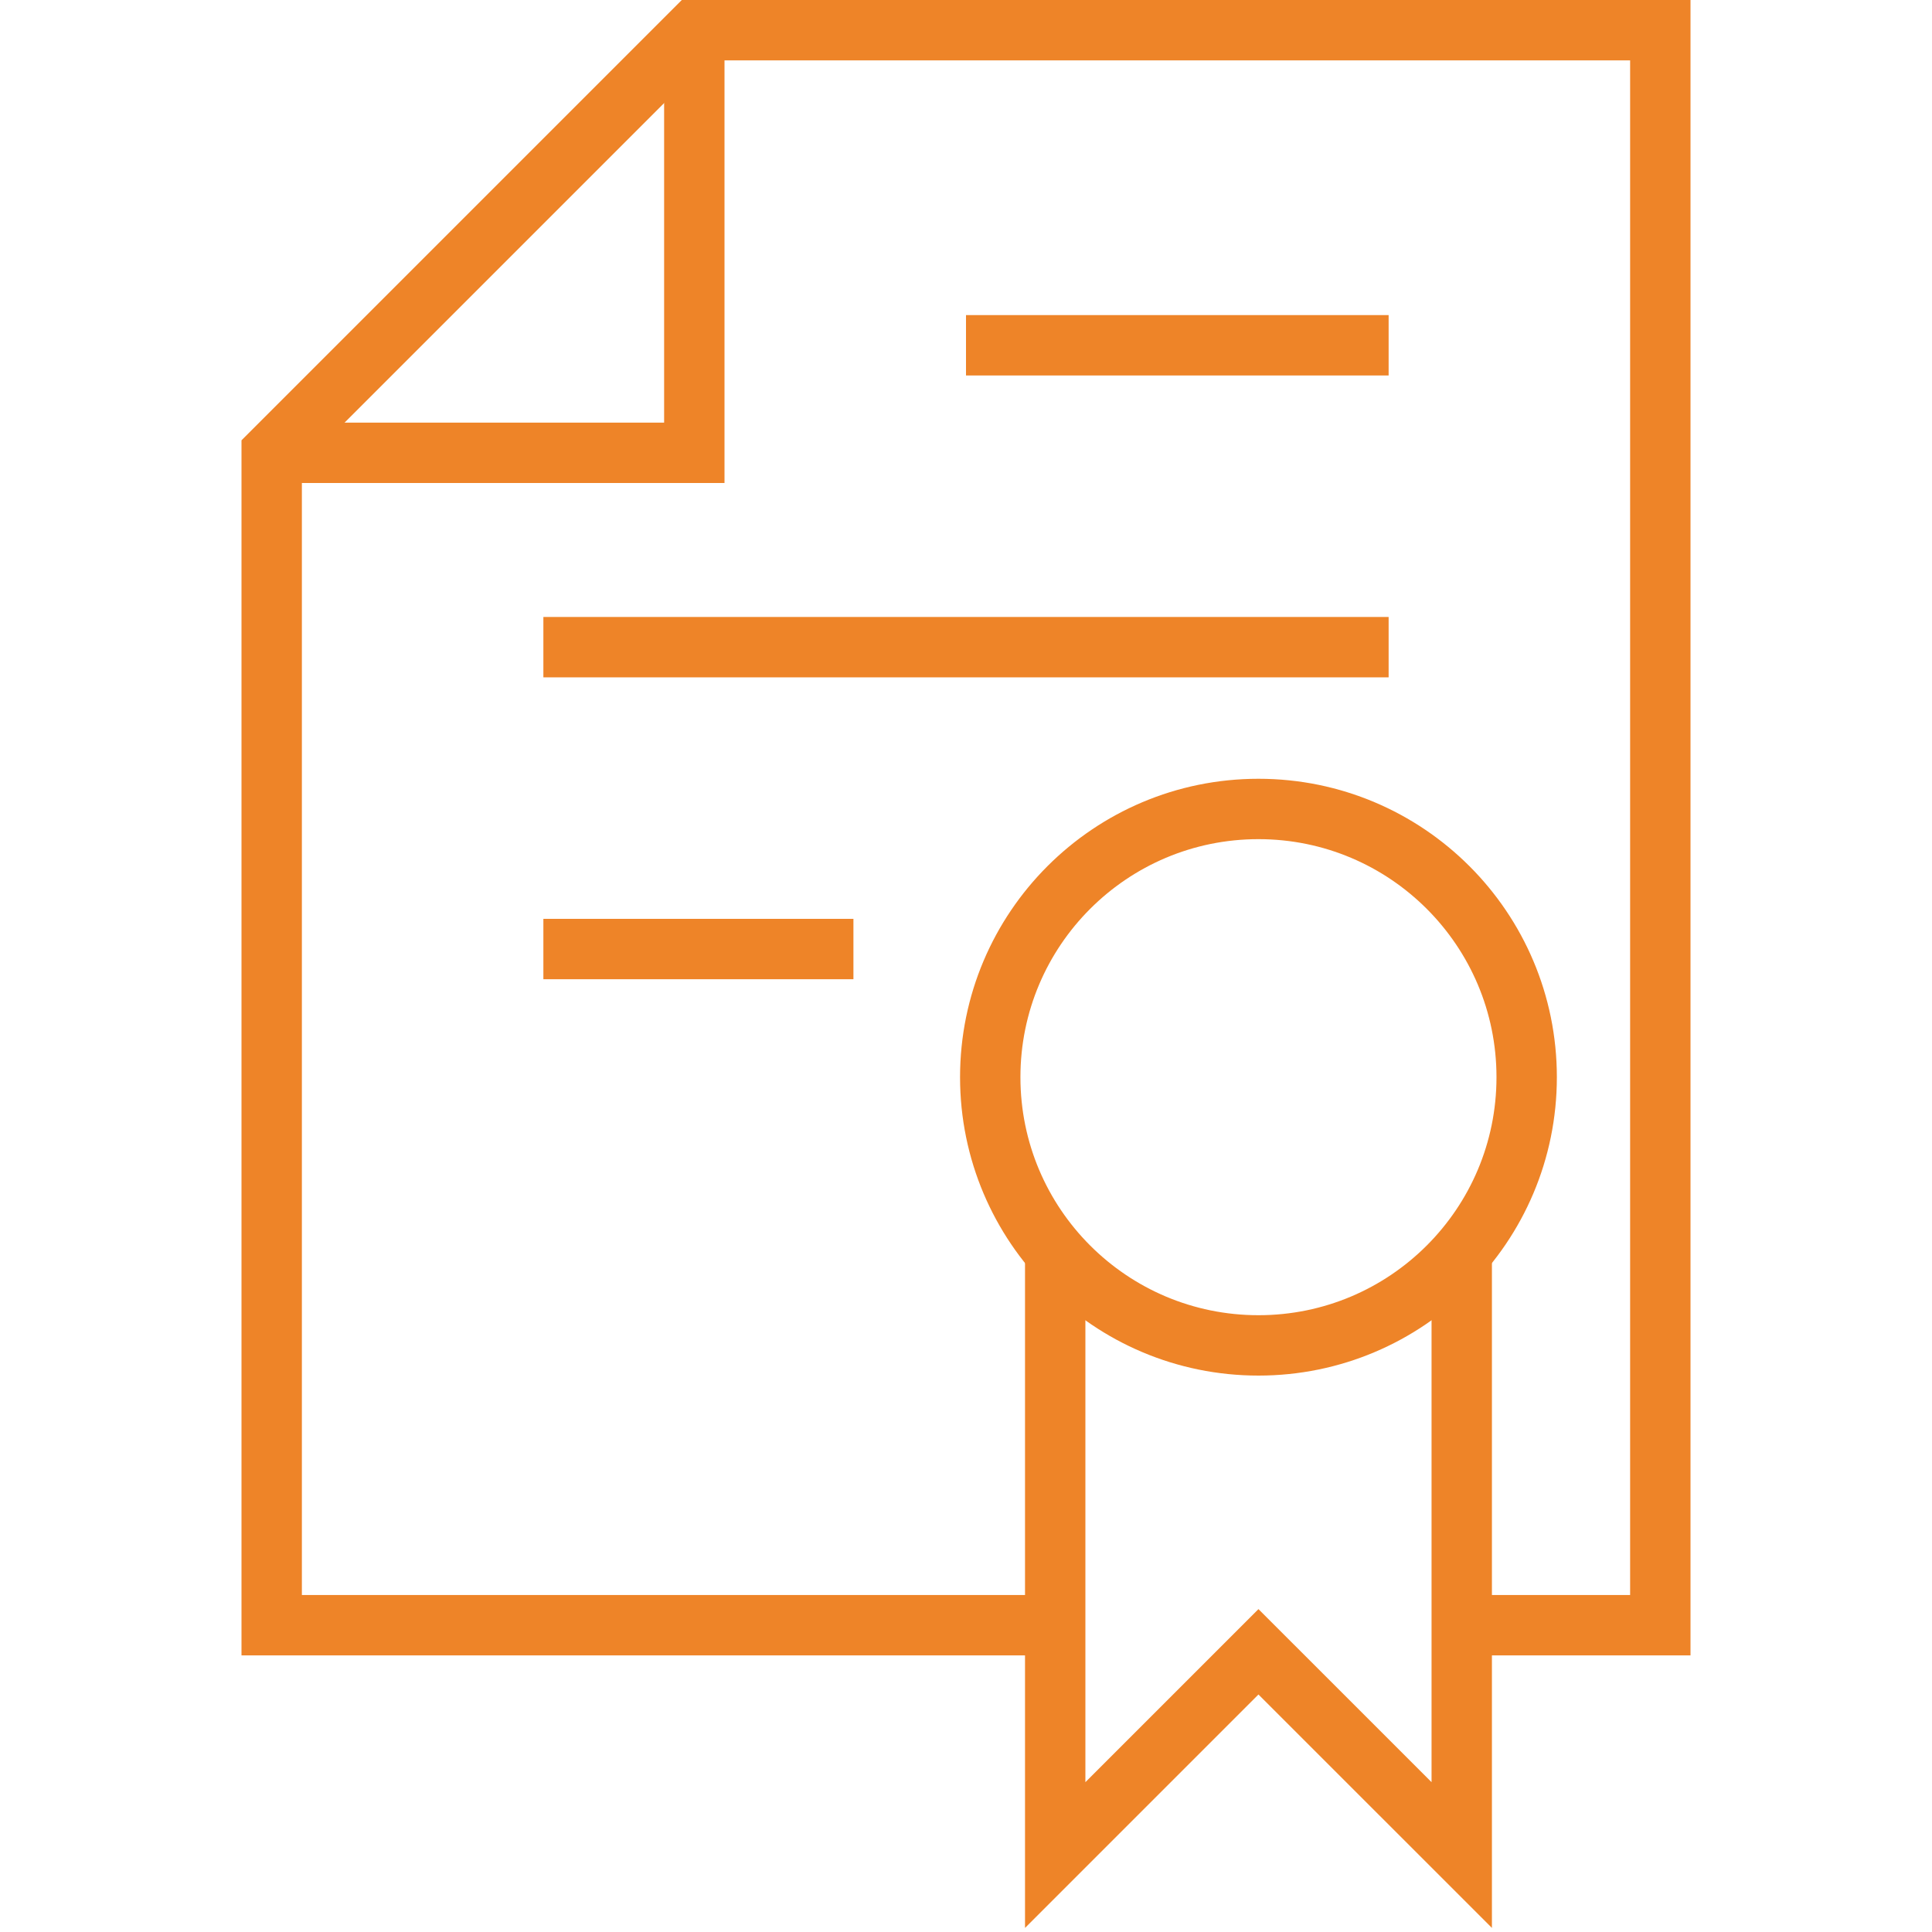 <?xml version="1.0" encoding="utf-8"?>
<!-- Generator: Adobe Illustrator 15.1.0, SVG Export Plug-In . SVG Version: 6.00 Build 0)  -->
<!DOCTYPE svg PUBLIC "-//W3C//DTD SVG 1.1//EN" "http://www.w3.org/Graphics/SVG/1.1/DTD/svg11.dtd">
<svg version="1.1" id="Layer_1" xmlns="http://www.w3.org/2000/svg" xmlns:xlink="http://www.w3.org/1999/xlink" x="0px" y="0px"
	 width="64px" height="64px" viewBox="0 0 64 64" enable-background="new 0 0 64 64" xml:space="preserve">
<polyline fill="none" stroke="#EE8428" stroke-width="2" stroke-miterlimit="10" points="9,15 23,15 23,1 "/>
<line fill="none" stroke="#EE8428" stroke-width="2" stroke-miterlimit="10" x1="32" y1="11.438" x2="46" y2="11.438"/>
<line fill="none" stroke="#EE8428" stroke-width="2" stroke-miterlimit="10" x1="18" y1="21.438" x2="46" y2="21.438"/>
<line fill="none" stroke="#EE8428" stroke-width="2" stroke-miterlimit="10" x1="18" y1="31.438" x2="28.271" y2="31.438"/>
<polyline fill="none" stroke="#EE8428" stroke-width="2" stroke-miterlimit="10" points="34.955,41.425 34.955,61.451 
	41.688,54.718 48.422,61.451 48.422,41.425 "/>
<circle fill="none" stroke="#EE8428" stroke-width="2" stroke-miterlimit="10" cx="41.688" cy="35.683" r="8.885"/>
<polyline fill="none" stroke="#EE8428" stroke-width="2" stroke-miterlimit="10" points="48.075,53.837 55,53.837 55,1 23,1 9,15 
	9,53.837 35.274,53.837 "/>
</svg>
